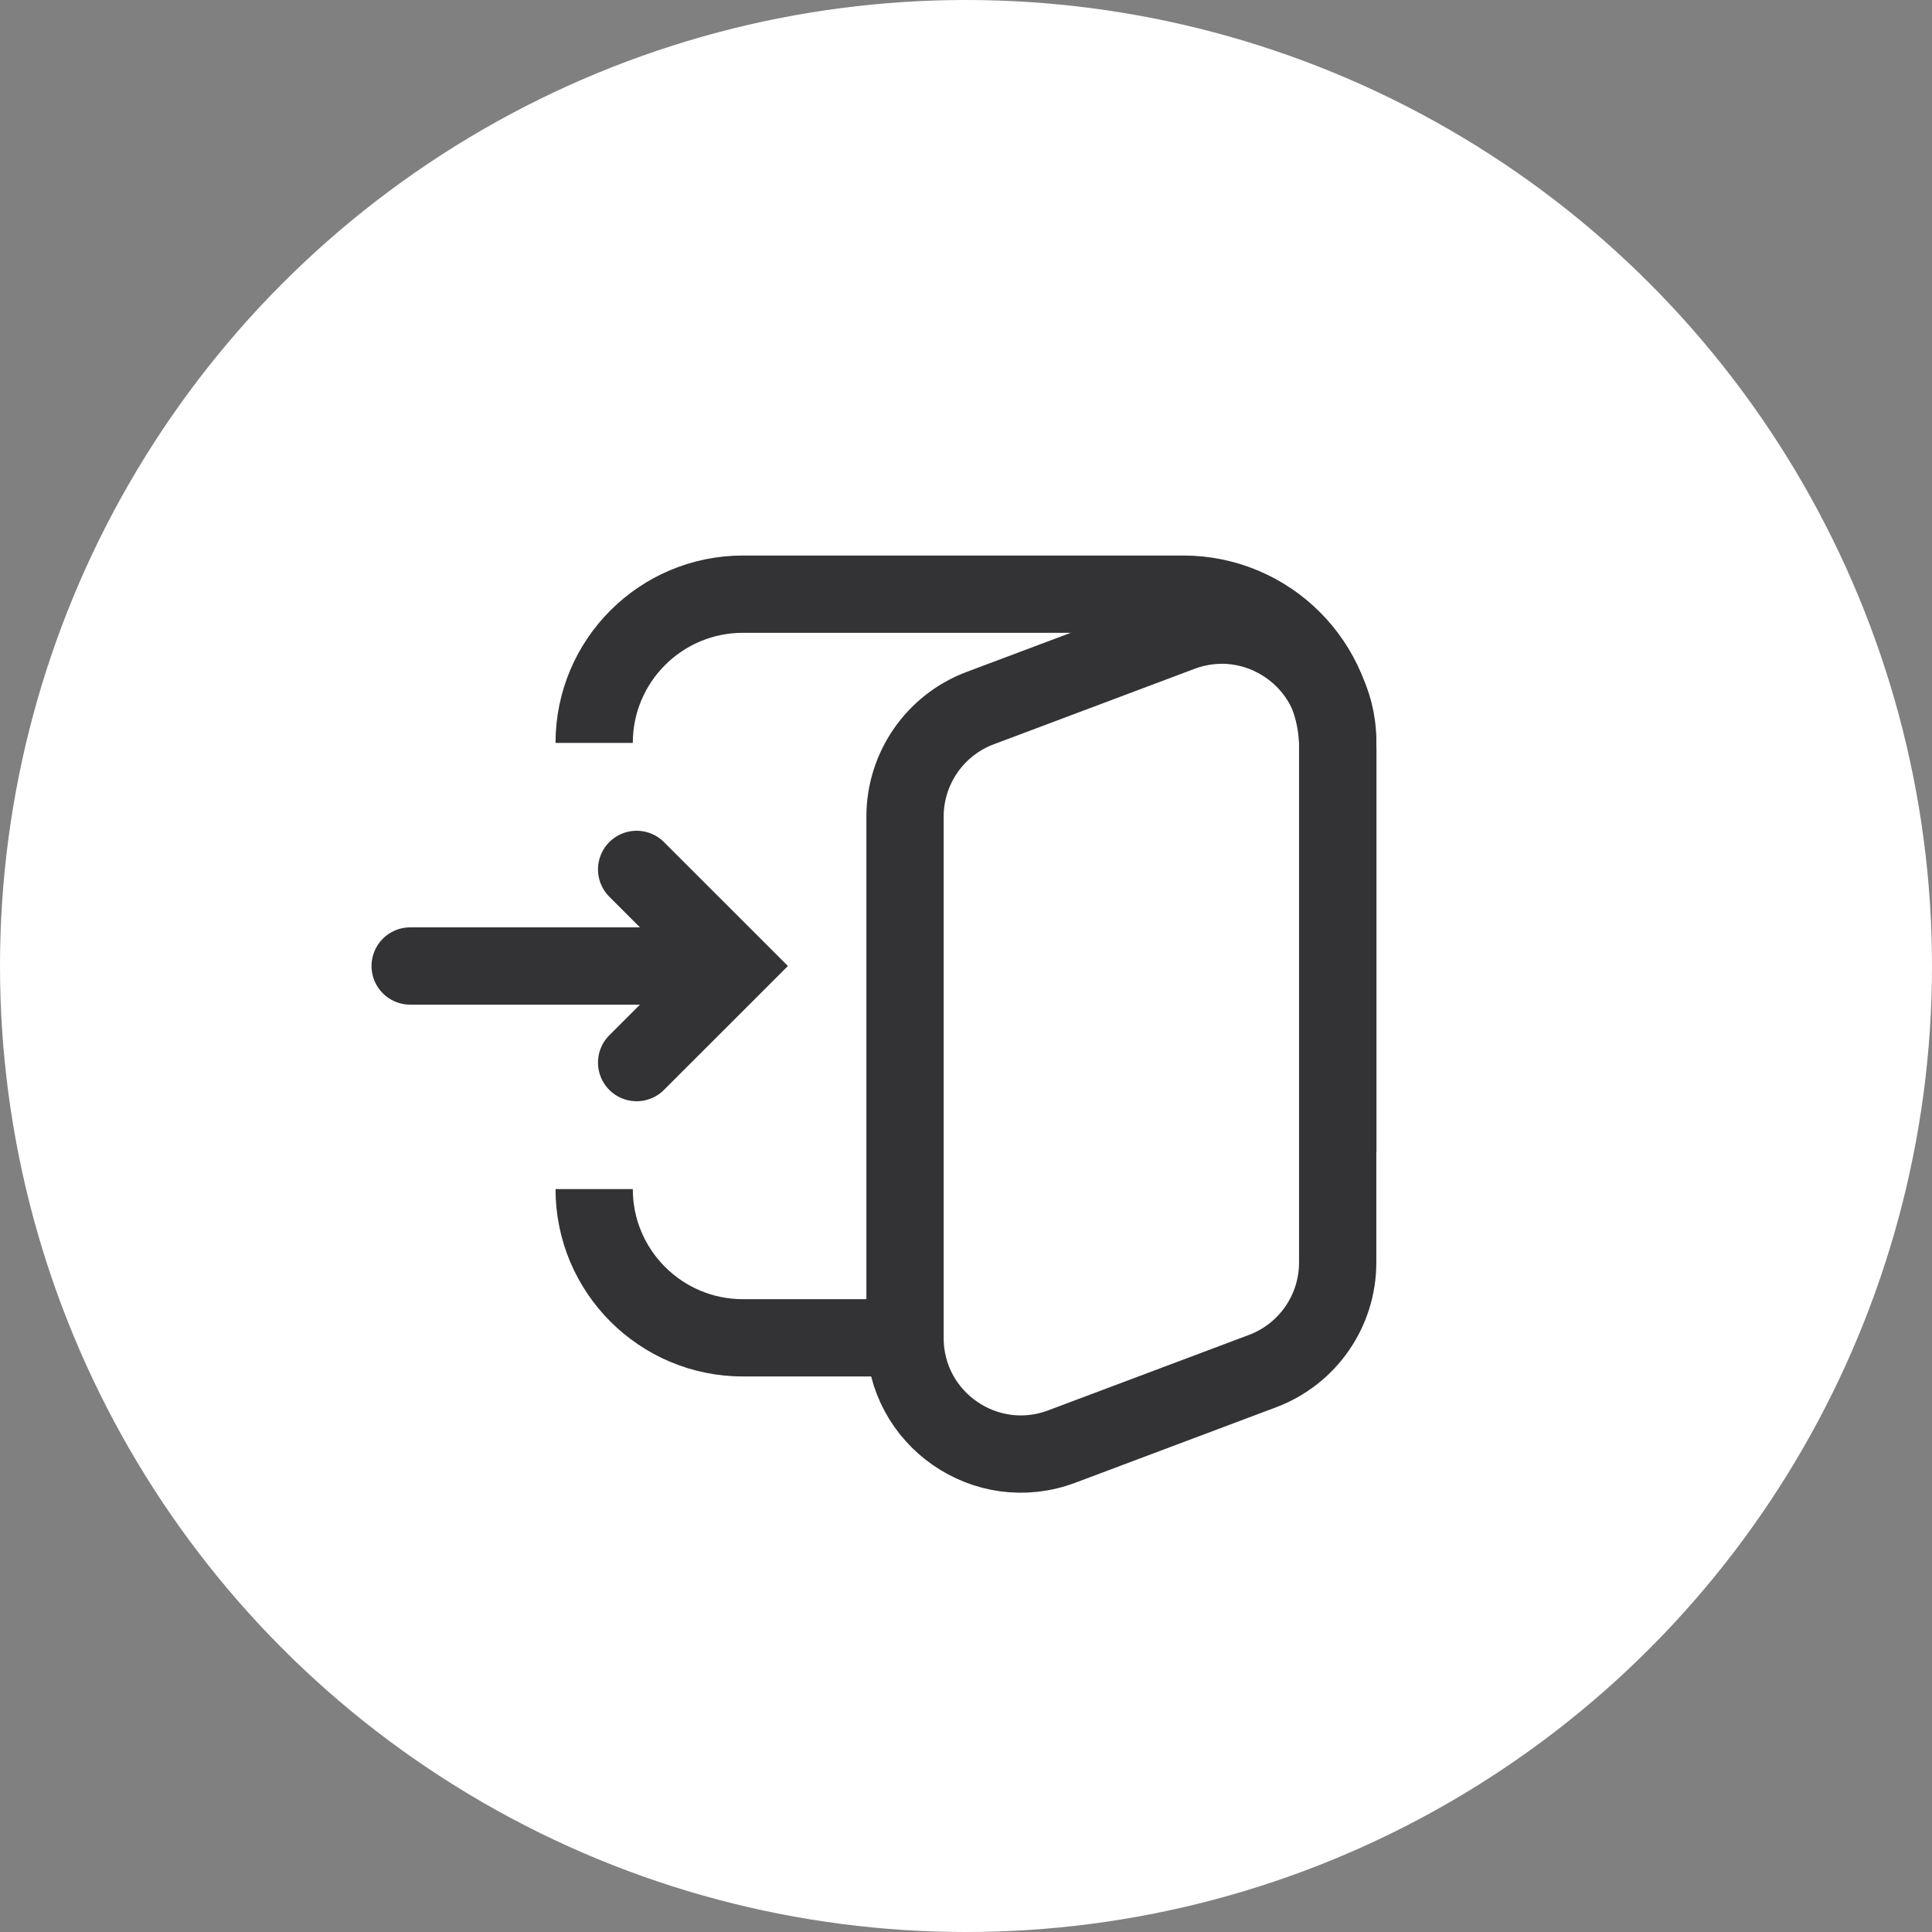<svg width="50" height="50" viewBox="0 0 50 50" fill="none" xmlns="http://www.w3.org/2000/svg">
<rect x="0" y="0" width="50" height="50" fill="#808080" stroke="none"/>
<circle cx="25" cy="25" r="25" fill="white"/>
<path d="M16.476 27.5L18.977 25L16.476 22.5" stroke="#333336" stroke-width="2" stroke-linecap="round"/>
<path d="M10.615 25L18.615 25" stroke="#333336" stroke-width="2" stroke-linecap="round"/>
<path d="M15.377 19.226V19.226C15.377 17.101 17.101 15.377 19.227 15.377H30.623C32.832 15.377 34.623 17.168 34.623 19.377V29.811M15.377 30.774V30.774C15.377 32.899 17.101 34.623 19.227 34.623H24.148" stroke="#333336" stroke-width="2"/>
<path d="M25.367 18.326L30.563 16.373C32.525 15.636 34.619 17.086 34.619 19.181V32.676C34.619 33.925 33.844 35.044 32.674 35.484L27.477 37.437C25.516 38.174 23.422 36.724 23.422 34.629V21.134C23.422 19.884 24.197 18.765 25.367 18.326Z" stroke="#333336" stroke-width="2"/>
</svg>
